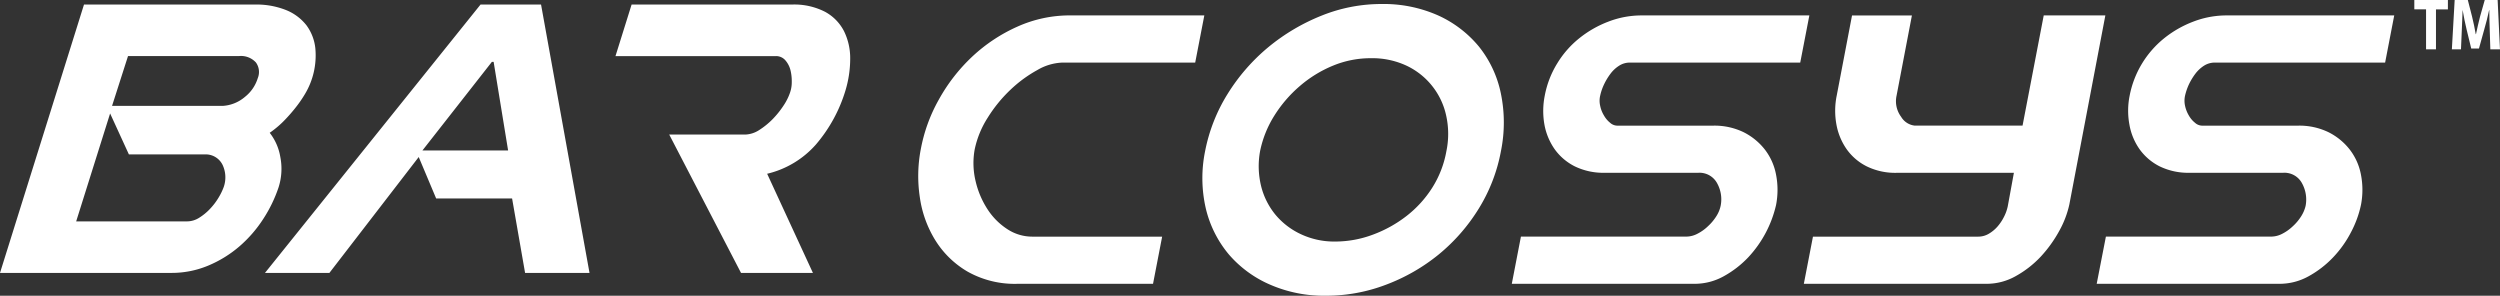 <svg id="Layer_1" data-name="Layer 1" xmlns="http://www.w3.org/2000/svg" viewBox="0 0 134.563 15.918"><rect x="0" y="0" width="134.563" height="15.918" fill="#333333" stroke="none"/><defs><style>.cls-1{fill:#fff;fill-rule:evenodd;}</style></defs><title>white</title><path class="cls-1" d="M8.309,3.705h9.202a4.288,4.288,0,0,1,1.675.297,2.644,2.644,0,0,1,1.095.817,2.521,2.521,0,0,1,.482,1.259,4.046,4.046,0,0,1-.552,2.43,6.632,6.632,0,0,1-.552.793,8.745,8.745,0,0,1-.651.727,5.438,5.438,0,0,1-.703.58,2.861,2.861,0,0,1,.571,1.302,3.285,3.285,0,0,1-.095,1.638,7.439,7.439,0,0,1-.816,1.685,6.851,6.851,0,0,1-1.283,1.482,6.28,6.28,0,0,1-1.69,1.043,5.085,5.085,0,0,1-2.006.391H3.788L8.309,3.705Zm1.406,5.861h0L7.888,15.376h5.965a1.222,1.222,0,0,0,.646-.189,2.896,2.896,0,0,0,.585-.476,3.448,3.448,0,0,0,.463-.605,3.258,3.258,0,0,0,.283-.58,1.573,1.573,0,0,0-.038-1.138,1.009,1.009,0,0,0-.91-.618H10.725L9.715,9.567Zm.963-3.086h0L9.819,9.16h5.942a2.022,2.022,0,0,0,1.212-.486,2.048,2.048,0,0,0,.689-1.006.874.874,0,0,0-.099-.845,1.085,1.085,0,0,0-.92-.344H10.678Zm19.679.311h-.094l-3.737,4.767h4.611l-.779-4.767ZM18.049,18.151h3.468l4.809-6.239.939,2.232h4.087l.699,4.006h3.468L32.91,3.705H29.653L18.049,18.151ZM37.784,3.705h0l-.868,2.775h8.626a.656.656,0,0,1,.51.217,1.29,1.29,0,0,1,.278.519,2.469,2.469,0,0,1,.075.651,1.69,1.69,0,0,1-.094.58,2.968,2.968,0,0,1-.354.703,4.87,4.87,0,0,1-.594.736,4.171,4.171,0,0,1-.722.581,1.466,1.466,0,0,1-.745.236H39.809l3.865,7.447h3.87l-2.464-5.337a5.044,5.044,0,0,0,2.634-1.585,8.033,8.033,0,0,0,1.581-2.897,5.947,5.947,0,0,0,.255-1.704,3.298,3.298,0,0,0-.331-1.486A2.465,2.465,0,0,0,48.2,4.097a3.626,3.626,0,0,0-1.788-.392H37.784Z" transform="translate(-3.788 -3.46)"/><path class="cls-1" d="M53.343,11.525a7.657,7.657,0,0,0-.047,2.539,5.969,5.969,0,0,0,.835,2.327,5.013,5.013,0,0,0,1.746,1.694,5.171,5.171,0,0,0,2.685.651H65.85l.491-2.539H59.342a2.437,2.437,0,0,1-1.331-.401,3.595,3.595,0,0,1-1.066-1.067,4.735,4.735,0,0,1-.642-1.505,4.156,4.156,0,0,1-.052-1.723,5.101,5.101,0,0,1,.708-1.718,7.583,7.583,0,0,1,1.222-1.496,6.939,6.939,0,0,1,1.435-1.053,2.868,2.868,0,0,1,1.364-.406h7.14l.491-2.539H61.4a6.868,6.868,0,0,0-2.86.609,8.779,8.779,0,0,0-2.421,1.609,9.439,9.439,0,0,0-1.798,2.313,8.652,8.652,0,0,0-.977,2.704v-.001Zm15.31.071h0v-0a9.109,9.109,0,0,1,1.212-3.082A10.373,10.373,0,0,1,72.056,5.999a10.783,10.783,0,0,1,2.86-1.695,8.602,8.602,0,0,1,3.233-.628,7.208,7.208,0,0,1,3.044.613,6.116,6.116,0,0,1,2.204,1.685,5.934,5.934,0,0,1,1.175,2.515,7.72,7.72,0,0,1,.004,3.106,8.959,8.959,0,0,1-1.189,3.086,9.898,9.898,0,0,1-2.152,2.469,10.111,10.111,0,0,1-2.841,1.633,9.028,9.028,0,0,1-3.247.595,7.259,7.259,0,0,1-2.992-.595,6.14,6.14,0,0,1-2.228-1.633,6.006,6.006,0,0,1-1.236-2.469,7.273,7.273,0,0,1-.038-3.086Zm2.959,0h0l-0.0 0a4.509,4.509,0,0,0,.057,1.887,3.906,3.906,0,0,0,.778,1.543,3.949,3.949,0,0,0,1.369,1.043,4.221,4.221,0,0,0,1.831.392,5.792,5.792,0,0,0,2.029-.368,6.801,6.801,0,0,0,1.822-1.01,5.966,5.966,0,0,0,1.387-1.529,5.461,5.461,0,0,0,.755-1.958,4.544,4.544,0,0,0-.01-1.907,3.869,3.869,0,0,0-2.138-2.695,4.349,4.349,0,0,0-1.916-.401,5.291,5.291,0,0,0-2.039.401,6.526,6.526,0,0,0-1.793,1.104,6.935,6.935,0,0,0-1.373,1.6,5.741,5.741,0,0,0-.759,1.897Zm14.04,4.601h0l-.491,2.539H95a3.218,3.218,0,0,0,1.558-.401,5.414,5.414,0,0,0,1.326-1.02,6.139,6.139,0,0,0,1.501-2.822,4.286,4.286,0,0,0,0-1.629,3.166,3.166,0,0,0-.599-1.349,3.362,3.362,0,0,0-1.147-.939,3.592,3.592,0,0,0-1.637-.353H90.829a.588.588,0,0,1-.378-.156,1.357,1.357,0,0,1-.33-.392,1.603,1.603,0,0,1-.203-.519,1.192,1.192,0,0,1,0-.548,2.786,2.786,0,0,1,.203-.595,3.309,3.309,0,0,1,.349-.58,1.729,1.729,0,0,1,.472-.439,1.055,1.055,0,0,1,.556-.165h9.188l.491-2.539H92.159a4.959,4.959,0,0,0-1.803.335,5.758,5.758,0,0,0-1.571.901,5.16,5.16,0,0,0-1.189,1.363,5.077,5.077,0,0,0-.661,1.718,4.203,4.203,0,0,0-.019,1.553,3.344,3.344,0,0,0,.552,1.331,2.969,2.969,0,0,0,1.086.925,3.511,3.511,0,0,0,1.614.344h5.031a1.074,1.074,0,0,1,1.01.557,1.782,1.782,0,0,1,.193,1.222,1.694,1.694,0,0,1-.236.566,2.617,2.617,0,0,1-.448.533,2.339,2.339,0,0,1-.571.406,1.298,1.298,0,0,1-.594.151H85.652v-.001ZM113.792,4.29h3.317l-1.939,10.18a5.225,5.225,0,0,1-.538,1.411,6.877,6.877,0,0,1-.996,1.388,5.47,5.47,0,0,1-1.349,1.052,3.187,3.187,0,0,1-1.572.415h-9.835l.491-2.539h8.896a1.107,1.107,0,0,0,.561-.151,1.905,1.905,0,0,0,.476-.392,2.476,2.476,0,0,0,.349-.523,2.276,2.276,0,0,0,.203-.567l.33-1.802h-6.3a3.481,3.481,0,0,1-1.614-.344,2.924,2.924,0,0,1-1.086-.925,3.355,3.355,0,0,1-.552-1.331,4.093,4.093,0,0,1,.015-1.553l.825-4.318h3.223l-.826,4.318a1.403,1.403,0,0,0,.245,1.137.973.973,0,0,0,.741.476h5.795L113.792,4.29v0Zm3.346,11.907h0l-.495,2.539h9.84a3.218,3.218,0,0,0,1.557-.401,5.427,5.427,0,0,0,1.326-1.02,5.874,5.874,0,0,0,.977-1.378,5.643,5.643,0,0,0,.524-1.444,4.282,4.282,0,0,0,0-1.629,3.165,3.165,0,0,0-.6-1.349,3.352,3.352,0,0,0-1.147-.939,3.589,3.589,0,0,0-1.638-.353h-5.172a.586.586,0,0,1-.377-.156,1.361,1.361,0,0,1-.331-.392,1.719,1.719,0,0,1-.203-.519,1.26,1.26,0,0,1,0-.548,3.076,3.076,0,0,1,.203-.595,3.312,3.312,0,0,1,.349-.58,1.806,1.806,0,0,1,.472-.439,1.072,1.072,0,0,1,.557-.165h9.188l.49-2.539H123.641a4.974,4.974,0,0,0-1.802.335,5.754,5.754,0,0,0-1.572.901,5.237,5.237,0,0,0-1.85,3.081,4.091,4.091,0,0,0-.014,1.553,3.261,3.261,0,0,0,.547,1.331,2.974,2.974,0,0,0,1.085.925,3.519,3.519,0,0,0,1.619.344H126.68a1.069,1.069,0,0,1,1.01.557,1.811,1.811,0,0,1,.198,1.222,1.836,1.836,0,0,1-.241.566,2.606,2.606,0,0,1-.448.533,2.362,2.362,0,0,1-.571.406,1.298,1.298,0,0,1-.595.151H117.138Z" transform="translate(-3.788 -3.46)"/><path class="cls-1" d="M134.372,6.117h.533V3.965h.642V3.46h-1.808v.504h.632V6.117Zm3.459,0h.519L138.224,3.46h-.694l-.25.882c-.075.292-.156.647-.221.954h-.015c-.052-.311-.122-.642-.198-.949l-.227-.887h-.708L135.76,6.117h.491l.043-1.01c.019-.331.028-.741.043-1.1h.004c.057.344.137.727.212,1.038l.25,1.029h.415l.288-1.039c.09-.311.189-.689.259-1.029h.01c0,.387.014.774.024,1.09Z" transform="translate(-3.788 -3.46)"/></svg>